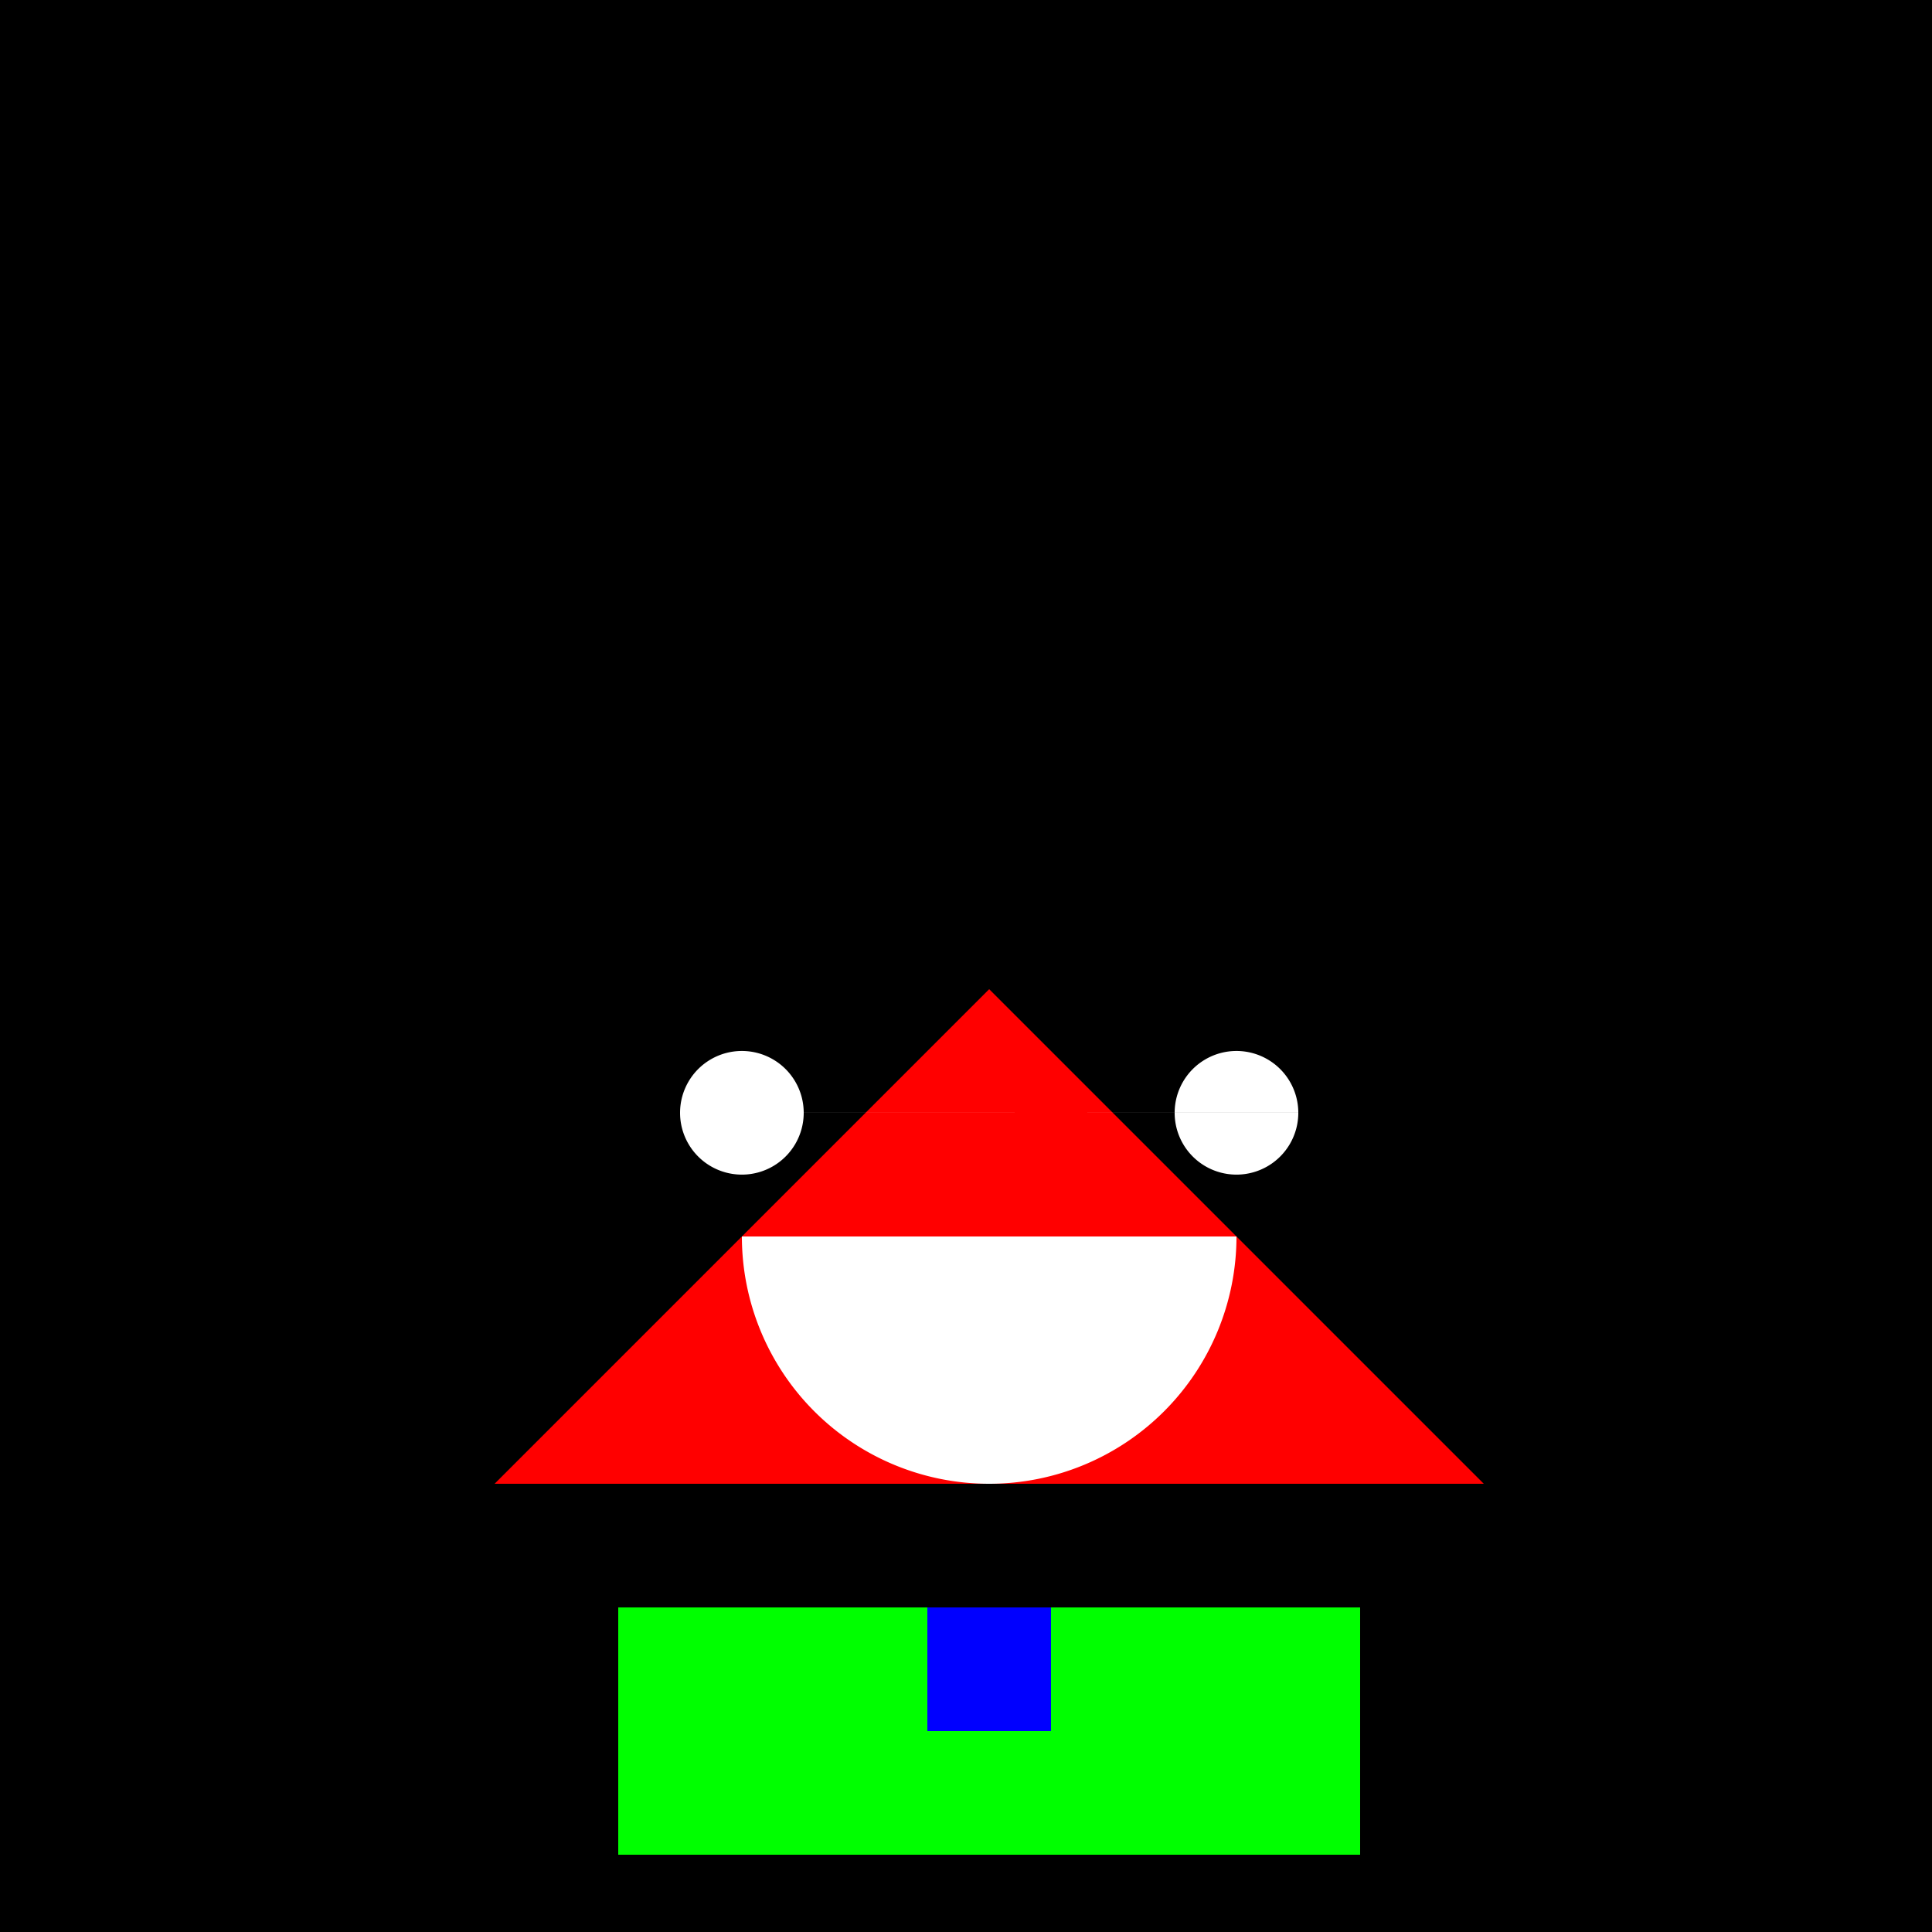 <!--

Generated by DrawGPT.
Free, open source, AI generated images in SVG, PNG, and HTML Canvas format.
https://drawgpt.ai

Created: 2023-09-27T02:43:23.779Z
Link: https://drawgpt.ai/prompt/83895/

-->
<svg xmlns="http://www.w3.org/2000/svg" xmlns:xlink="http://www.w3.org/1999/xlink" width="500" height="500"><defs/><g><rect fill="#000000" stroke="none" x="0" y="0" width="512" height="512"/><path fill="#FF0000" stroke="none" paint-order="stroke fill markers" d=" M 256 256 L 128 384 L 128 384 L 384 384 L 256 256 Z"/><path fill="#FFFFFF" stroke="none" paint-order="stroke fill markers" d=" M 208 288 A 16 16 0 1 1 208 287.984 L 336 288 A 16 16 0 1 1 336 287.984 Z"/><path fill="#FFFFFF" stroke="none" paint-order="stroke fill markers" d=" M 320 320 A 64 64 0 0 1 192 320 Z"/><path fill="#00FF00" stroke="none" paint-order="stroke fill markers" d=" M 256 416 L 160 416 L 160 480 L 352 480 L 352 416 Z"/><path fill="#0000FF" stroke="none" paint-order="stroke fill markers" d=" M 240 448 L 272 448 L 272 416 L 240 416 Z"/></g></svg>